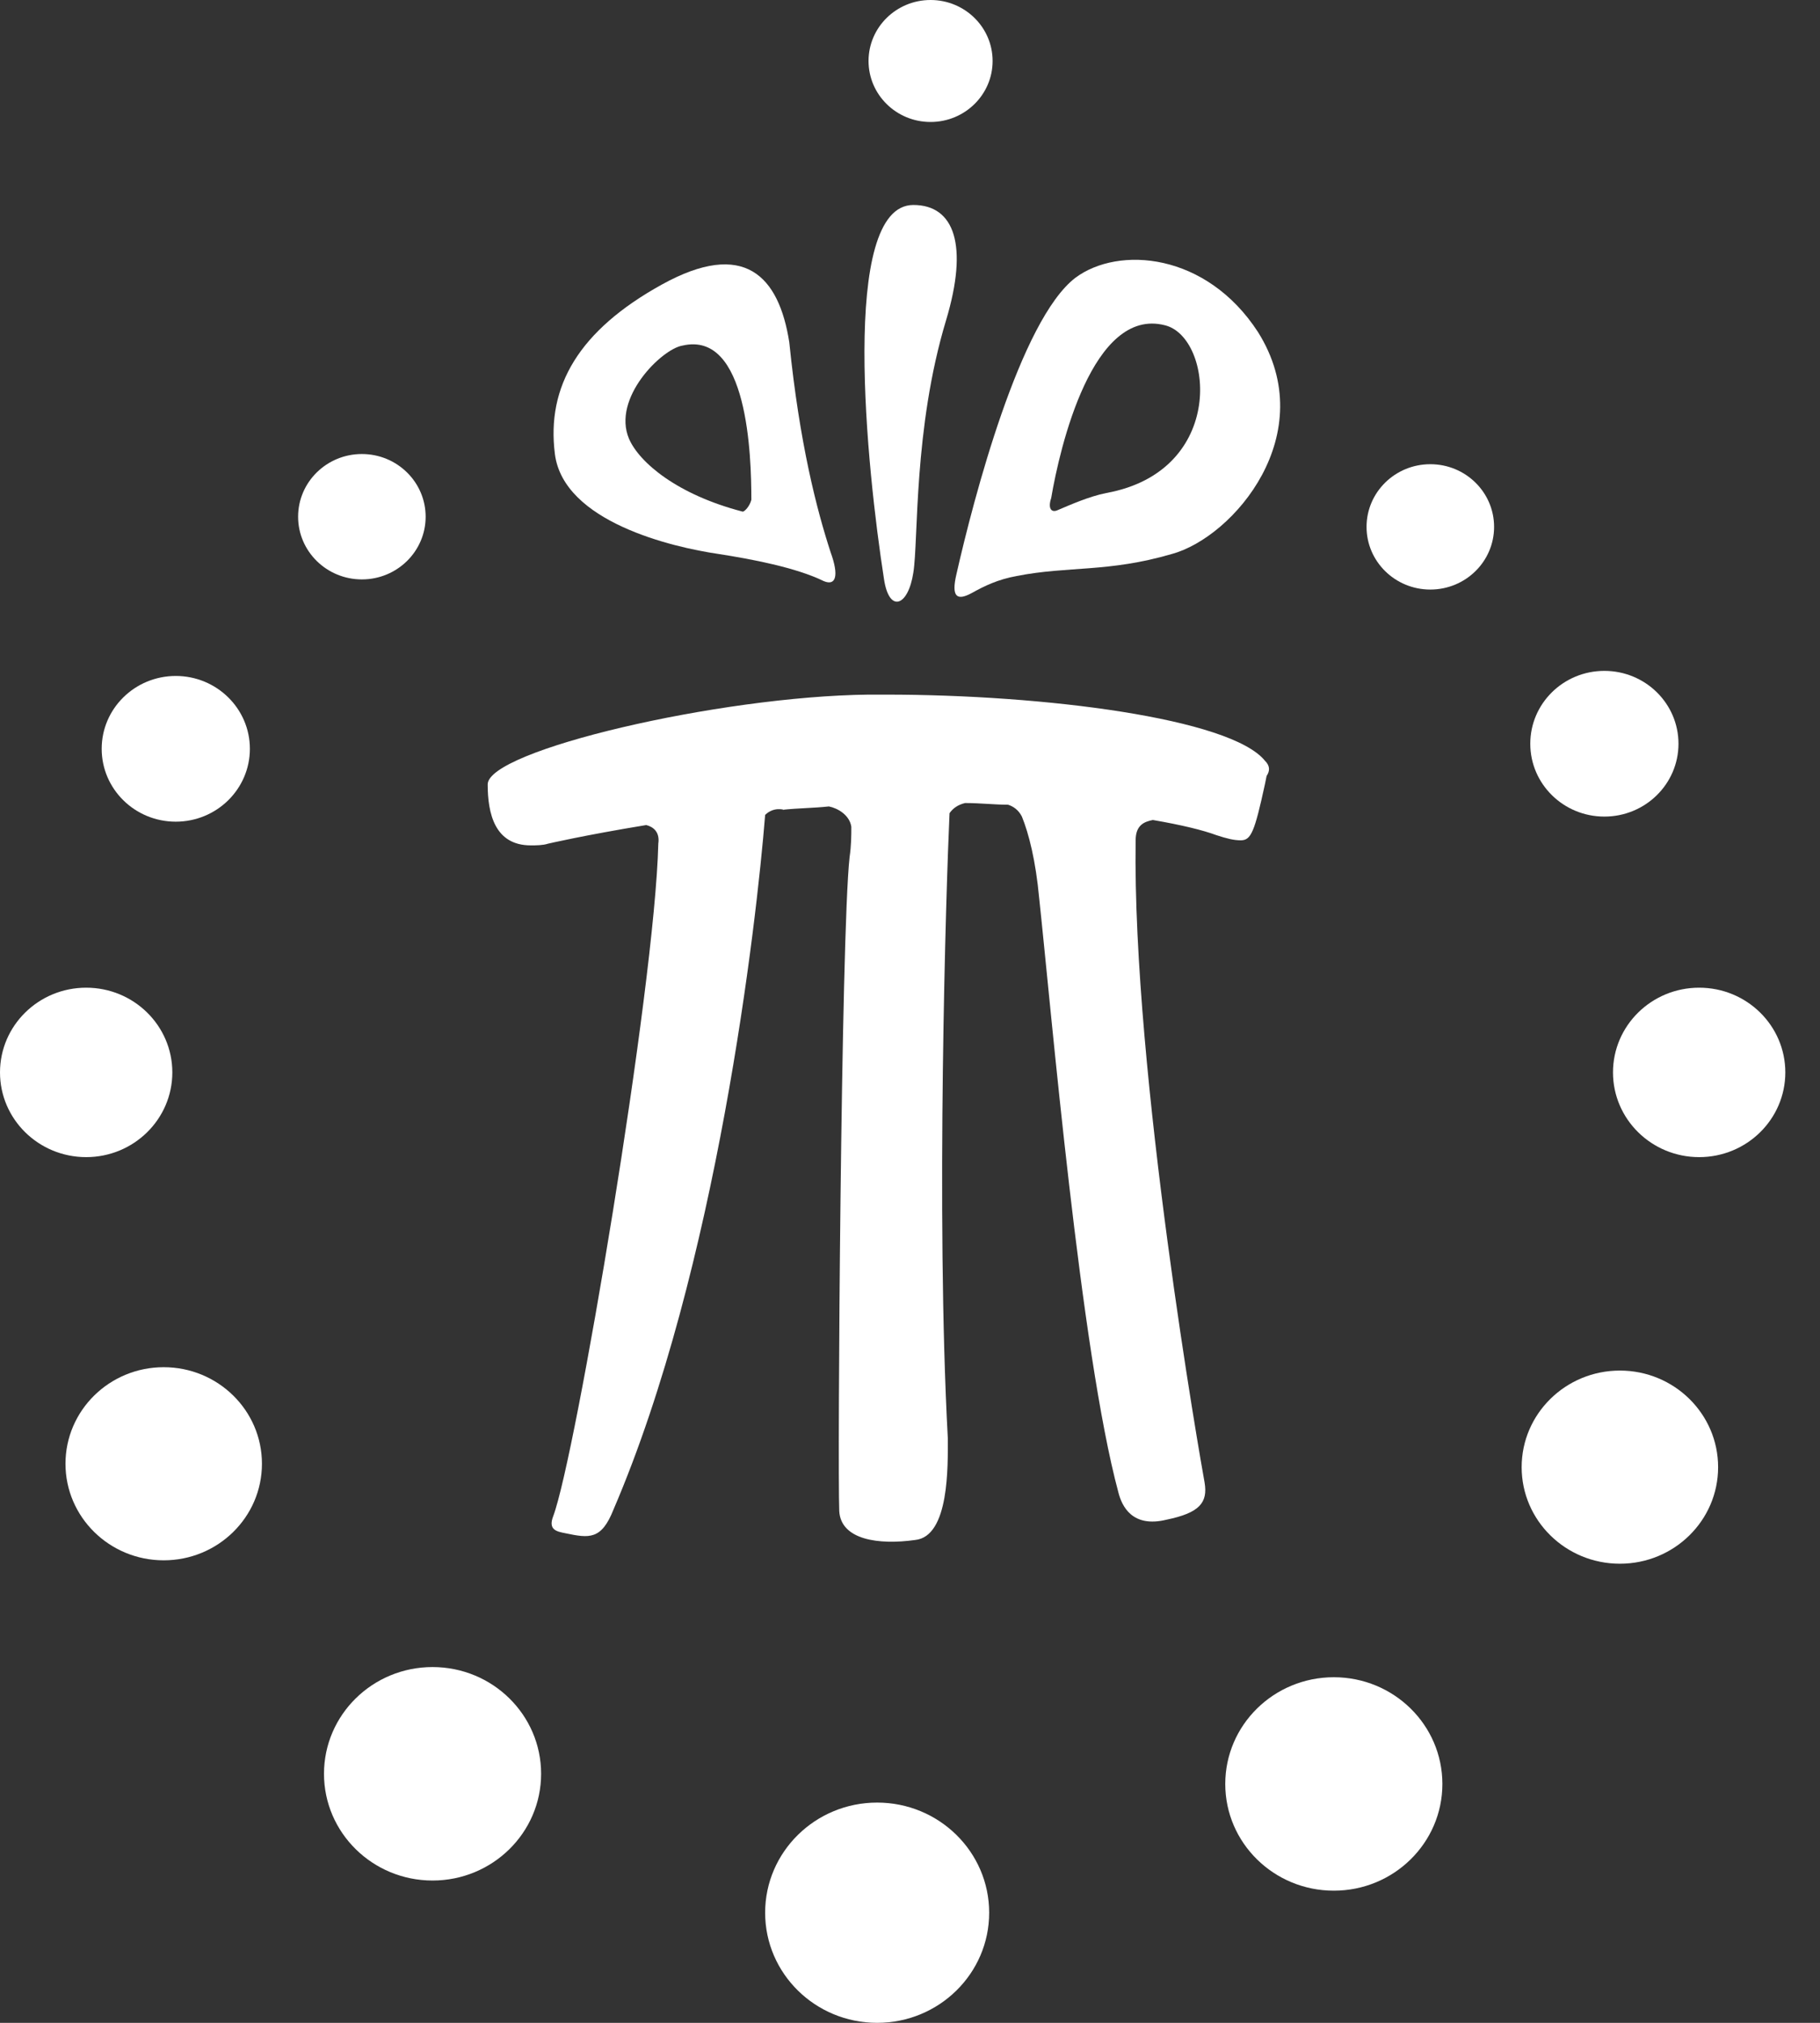 <svg width="54" height="60" viewBox="0 0 54 60" fill="none" xmlns="http://www.w3.org/2000/svg">
<rect x="0" y="0" width="54" height="60" fill="#333333" stroke="none"/>
<path d="M42.438 17.487C43.483 17.487 44.33 16.655 44.33 15.628C44.33 14.601 43.483 13.769 42.438 13.769C41.393 13.769 40.546 14.601 40.546 15.628C40.546 16.655 41.393 17.487 42.438 17.487Z" fill="white"/>
<path d="M47.602 24.221C48.817 24.221 49.801 23.254 49.801 22.06C49.801 20.867 48.817 19.899 47.602 19.899C46.388 19.899 45.404 20.867 45.404 22.06C45.404 23.254 46.388 24.221 47.602 24.221Z" fill="white"/>
<path d="M50.415 34.322C51.827 34.322 52.971 33.197 52.971 31.809C52.971 30.421 51.827 29.296 50.415 29.296C49.003 29.296 47.858 30.421 47.858 31.809C47.858 33.197 49.003 34.322 50.415 34.322Z" fill="white"/>
<path d="M48.063 46.382C49.672 46.382 50.977 45.1 50.977 43.518C50.977 41.936 49.672 40.653 48.063 40.653C46.453 40.653 45.148 41.936 45.148 43.518C45.148 45.1 46.453 46.382 48.063 46.382Z" fill="white"/>
<path d="M26.025 60C27.861 60 29.349 58.538 29.349 56.734C29.349 54.93 27.861 53.467 26.025 53.467C24.19 53.467 22.702 54.93 22.702 56.734C22.702 58.538 24.19 60 26.025 60Z" fill="white"/>
<path d="M39.575 56.08C41.354 56.08 42.796 54.663 42.796 52.915C42.796 51.166 41.354 49.749 39.575 49.749C37.796 49.749 36.354 51.166 36.354 52.915C36.354 54.663 37.796 56.08 39.575 56.08Z" fill="white"/>
<path d="M10.737 17.186C11.782 17.186 12.629 16.353 12.629 15.327C12.629 14.3 11.782 13.467 10.737 13.467C9.692 13.467 8.845 14.3 8.845 15.327C8.845 16.353 9.692 17.186 10.737 17.186Z" fill="white"/>
<path d="M5.215 24.372C6.429 24.372 7.414 23.404 7.414 22.211C7.414 21.018 6.429 20.05 5.215 20.05C4.001 20.05 3.017 21.018 3.017 22.211C3.017 23.404 4.001 24.372 5.215 24.372Z" fill="white"/>
<path d="M2.557 34.322C3.968 34.322 5.113 33.197 5.113 31.809C5.113 30.421 3.968 29.296 2.557 29.296C1.145 29.296 0 30.421 0 31.809C0 33.197 1.145 34.322 2.557 34.322Z" fill="white"/>
<path d="M4.857 46.281C6.467 46.281 7.772 44.999 7.772 43.417C7.772 41.835 6.467 40.553 4.857 40.553C3.248 40.553 1.943 41.835 1.943 43.417C1.943 44.999 3.248 46.281 4.857 46.281Z" fill="white"/>
<path d="M12.834 55.779C14.613 55.779 16.055 54.361 16.055 52.613C16.055 50.865 14.613 49.447 12.834 49.447C11.055 49.447 9.613 50.865 9.613 52.613C9.613 54.361 11.055 55.779 12.834 55.779Z" fill="white"/>
<path d="M37.53 22.563C36.507 21.306 30.985 20.603 26.281 20.603C26.128 20.603 25.923 20.603 25.77 20.603C21.322 20.653 14.47 22.261 14.47 23.266C14.47 24.121 14.675 25.075 15.748 25.075C15.902 25.075 16.106 25.075 16.259 25.025C16.259 25.025 17.333 24.774 19.174 24.472C19.378 24.523 19.583 24.673 19.532 25.025C19.43 29.297 17.078 43.216 16.413 44.975C16.259 45.377 16.515 45.427 16.771 45.477C17.487 45.628 17.845 45.678 18.203 44.774C21.27 37.638 22.446 27.387 22.702 24.171C22.958 23.92 23.264 24.02 23.264 24.02H23.213C23.674 23.97 24.134 23.97 24.594 23.92C24.849 23.97 25.207 24.171 25.259 24.523C25.259 24.774 25.259 25.075 25.207 25.427C24.952 27.739 24.849 43.518 24.901 44.824C24.952 45.678 26.077 45.829 27.15 45.678C28.173 45.578 28.122 43.467 28.122 42.663C27.764 36.03 28.071 26.332 28.173 24.121C28.275 23.97 28.429 23.869 28.633 23.819C29.093 23.819 29.502 23.869 29.911 23.869C30.065 23.92 30.218 24.02 30.32 24.221C30.525 24.724 30.73 25.528 30.832 26.633C31.19 29.95 32.059 40.1 33.184 44.271C33.286 44.673 33.593 45.327 34.615 45.075C35.587 44.874 35.843 44.573 35.74 43.97C35.638 43.417 33.593 31.809 33.695 24.925C33.695 24.472 33.951 24.372 34.206 24.322C35.075 24.472 35.689 24.623 36.098 24.774C36.405 24.874 36.609 24.925 36.814 24.925C37.121 24.925 37.223 24.673 37.53 23.266L37.581 23.015C37.683 22.864 37.683 22.714 37.53 22.563Z" fill="white"/>
<path d="M27.61 3.618C28.627 3.618 29.451 2.808 29.451 1.809C29.451 0.81 28.627 0 27.61 0C26.594 0 25.77 0.81 25.77 1.809C25.77 2.808 26.594 3.618 27.61 3.618Z" fill="white"/>
<path d="M37.325 9.849C35.791 7.487 33.184 7.286 31.905 8.241C30.269 9.498 28.889 14.774 28.377 17.035C28.224 17.689 28.377 17.839 28.837 17.588C29.195 17.387 29.605 17.186 30.167 17.085C31.701 16.784 32.877 16.985 34.769 16.432C36.609 15.93 39.217 12.864 37.325 9.849ZM32.826 14.623C32.314 14.724 31.752 14.975 31.394 15.126C31.189 15.226 31.087 15.075 31.189 14.774C31.445 13.266 32.417 9.095 34.564 9.648C35.996 10 36.405 13.97 32.826 14.623Z" fill="white"/>
<path d="M26.23 17.186C25.719 13.919 24.901 6.08 27.099 6.08C28.326 6.08 28.735 7.286 28.071 9.497C27.099 12.713 27.253 16.03 27.099 16.985C26.946 17.99 26.383 18.191 26.23 17.186Z" fill="white"/>
<path d="M23.418 10.151C23.111 8.191 22.088 7.085 19.634 8.442C17.18 9.799 16.208 11.457 16.464 13.467C16.72 15.477 19.941 16.231 21.321 16.432C22.293 16.583 23.622 16.834 24.44 17.236C24.798 17.387 24.901 17.085 24.645 16.382C24.236 15.126 23.724 13.166 23.418 10.151ZM22.037 15.176C20.094 14.673 18.969 13.719 18.663 13.015C18.151 11.809 19.634 10.352 20.248 10.251C22.191 9.799 22.293 13.518 22.293 14.824C22.242 15.025 22.088 15.176 22.037 15.176Z" fill="white"/>
</svg>

